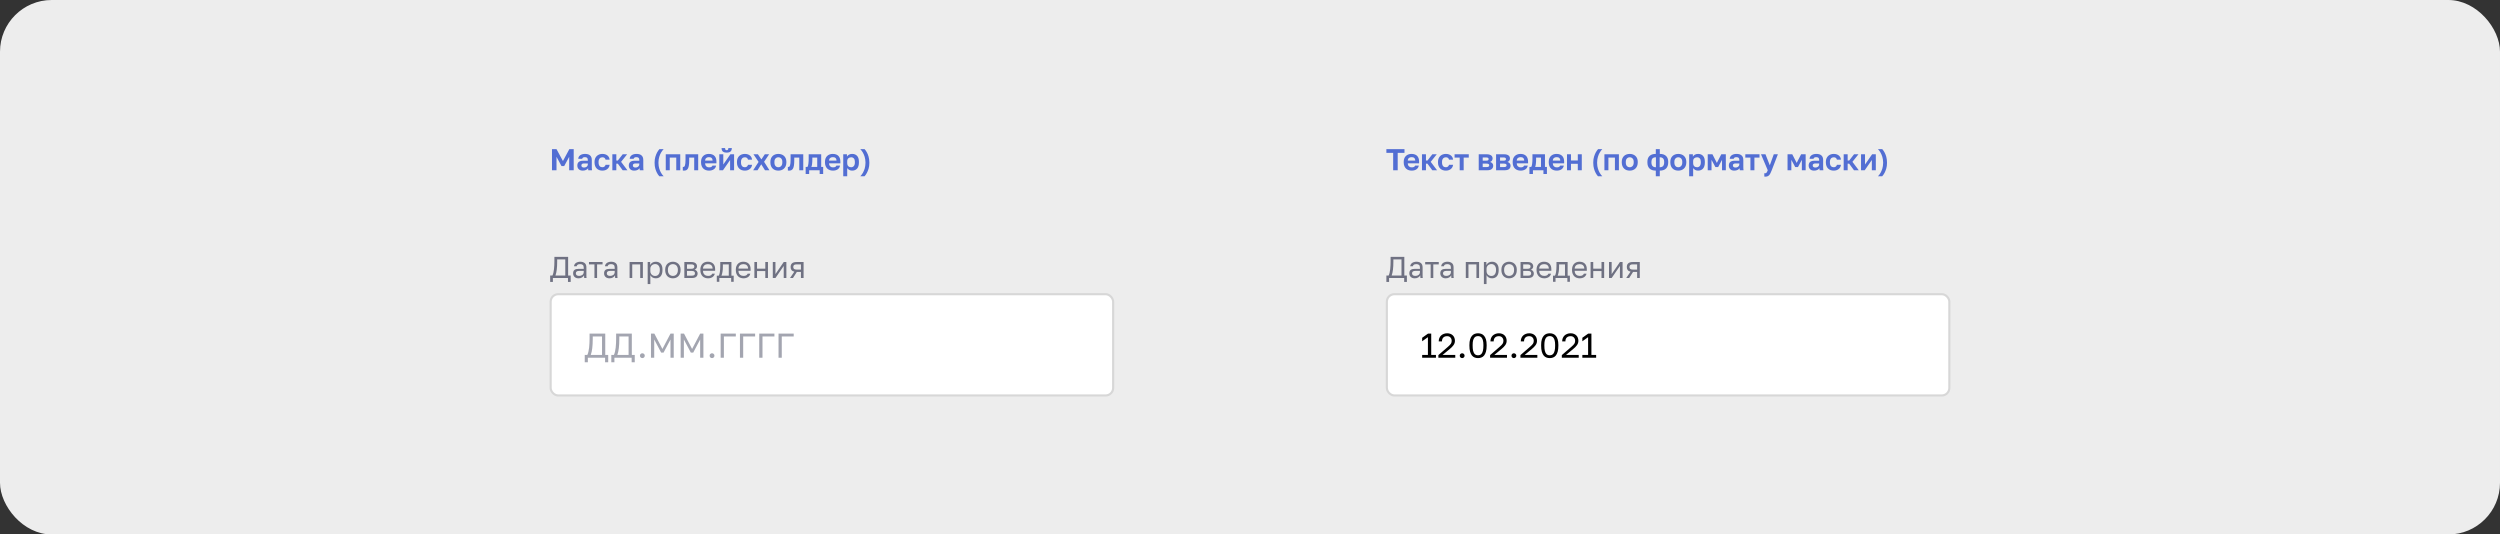 <?xml version="1.0" encoding="UTF-8"?> <svg xmlns="http://www.w3.org/2000/svg" width="1160" height="248" viewBox="0 0 1160 248" fill="none"><rect x="0" y="0" width="1160" height="248" fill="#333333" stroke="none"/><rect width="1160" height="248" rx="24" fill="#EDEDED"></rect><path d="M256.12 69.2H258.22L261.202 74.716L264.17 69.2H266.2V79H264.1V72.77L261.79 77.04H260.53L258.22 72.77V79H256.12V69.2ZM270.384 79.168C269.983 79.168 269.628 79.112 269.32 79C269.012 78.879 268.751 78.715 268.536 78.51C268.322 78.295 268.158 78.048 268.046 77.768C267.934 77.479 267.878 77.166 267.878 76.83C267.878 75.337 268.765 74.59 270.538 74.59H272.75V74.24C272.75 73.755 272.638 73.414 272.414 73.218C272.2 73.022 271.854 72.924 271.378 72.924C270.958 72.924 270.655 72.999 270.468 73.148C270.282 73.288 270.174 73.465 270.146 73.68H268.298C268.317 73.363 268.396 73.064 268.536 72.784C268.686 72.504 268.891 72.266 269.152 72.07C269.423 71.865 269.75 71.706 270.132 71.594C270.515 71.473 270.954 71.412 271.448 71.412C271.924 71.412 272.354 71.463 272.736 71.566C273.128 71.669 273.46 71.837 273.73 72.07C274.01 72.294 274.225 72.588 274.374 72.952C274.524 73.316 274.598 73.755 274.598 74.268V77.11C274.598 77.502 274.603 77.847 274.612 78.146C274.631 78.435 274.659 78.72 274.696 79H272.974C272.937 78.795 272.914 78.641 272.904 78.538C272.904 78.426 272.904 78.263 272.904 78.048C272.699 78.347 272.386 78.608 271.966 78.832C271.556 79.056 271.028 79.168 270.384 79.168ZM270.958 77.74C271.182 77.74 271.402 77.712 271.616 77.656C271.831 77.591 272.022 77.497 272.19 77.376C272.358 77.245 272.494 77.082 272.596 76.886C272.699 76.69 272.75 76.461 272.75 76.2V75.85H270.888C270.534 75.85 270.254 75.934 270.048 76.102C269.852 76.261 269.754 76.48 269.754 76.76C269.754 77.059 269.857 77.297 270.062 77.474C270.268 77.651 270.566 77.74 270.958 77.74ZM279.501 79.168C278.988 79.168 278.507 79.089 278.059 78.93C277.62 78.771 277.238 78.533 276.911 78.216C276.584 77.899 276.328 77.502 276.141 77.026C275.954 76.55 275.861 75.995 275.861 75.36V75.08C275.861 74.483 275.959 73.955 276.155 73.498C276.351 73.041 276.612 72.658 276.939 72.35C277.275 72.042 277.662 71.809 278.101 71.65C278.54 71.491 279.006 71.412 279.501 71.412C280.024 71.412 280.486 71.482 280.887 71.622C281.298 71.762 281.643 71.953 281.923 72.196C282.203 72.439 282.422 72.723 282.581 73.05C282.74 73.377 282.833 73.727 282.861 74.1H280.985C280.91 73.755 280.756 73.484 280.523 73.288C280.299 73.083 279.958 72.98 279.501 72.98C279.258 72.98 279.03 73.022 278.815 73.106C278.61 73.19 278.423 73.321 278.255 73.498C278.096 73.666 277.97 73.881 277.877 74.142C277.784 74.403 277.737 74.716 277.737 75.08V75.36C277.737 75.752 277.779 76.093 277.863 76.382C277.956 76.662 278.082 76.895 278.241 77.082C278.4 77.259 278.586 77.39 278.801 77.474C279.016 77.558 279.249 77.6 279.501 77.6C279.865 77.6 280.178 77.507 280.439 77.32C280.71 77.124 280.892 76.844 280.985 76.48H282.861C282.814 76.891 282.698 77.264 282.511 77.6C282.334 77.927 282.096 78.207 281.797 78.44C281.508 78.673 281.167 78.855 280.775 78.986C280.383 79.107 279.958 79.168 279.501 79.168ZM284.127 71.58H285.975V74.492H286.675L288.943 71.58H290.987L288.187 75.094L291.127 79H288.915L286.675 75.948H285.975V79H284.127V71.58ZM294.269 79.168C293.868 79.168 293.513 79.112 293.205 79C292.897 78.879 292.636 78.715 292.421 78.51C292.206 78.295 292.043 78.048 291.931 77.768C291.819 77.479 291.763 77.166 291.763 76.83C291.763 75.337 292.65 74.59 294.423 74.59H296.635V74.24C296.635 73.755 296.523 73.414 296.299 73.218C296.084 73.022 295.739 72.924 295.263 72.924C294.843 72.924 294.54 72.999 294.353 73.148C294.166 73.288 294.059 73.465 294.031 73.68H292.183C292.202 73.363 292.281 73.064 292.421 72.784C292.57 72.504 292.776 72.266 293.037 72.07C293.308 71.865 293.634 71.706 294.017 71.594C294.4 71.473 294.838 71.412 295.333 71.412C295.809 71.412 296.238 71.463 296.621 71.566C297.013 71.669 297.344 71.837 297.615 72.07C297.895 72.294 298.11 72.588 298.259 72.952C298.408 73.316 298.483 73.755 298.483 74.268V77.11C298.483 77.502 298.488 77.847 298.497 78.146C298.516 78.435 298.544 78.72 298.581 79H296.859C296.822 78.795 296.798 78.641 296.789 78.538C296.789 78.426 296.789 78.263 296.789 78.048C296.584 78.347 296.271 78.608 295.851 78.832C295.44 79.056 294.913 79.168 294.269 79.168ZM294.843 77.74C295.067 77.74 295.286 77.712 295.501 77.656C295.716 77.591 295.907 77.497 296.075 77.376C296.243 77.245 296.378 77.082 296.481 76.886C296.584 76.69 296.635 76.461 296.635 76.2V75.85H294.773C294.418 75.85 294.138 75.934 293.933 76.102C293.737 76.261 293.639 76.48 293.639 76.76C293.639 77.059 293.742 77.297 293.947 77.474C294.152 77.651 294.451 77.74 294.843 77.74ZM303.736 75.36C303.736 74.371 303.853 73.498 304.086 72.742C304.319 71.986 304.576 71.342 304.856 70.81C305.183 70.194 305.556 69.657 305.976 69.2H307.936C307.488 69.657 307.087 70.194 306.732 70.81C306.583 71.071 306.433 71.365 306.284 71.692C306.144 72.009 306.018 72.359 305.906 72.742C305.794 73.125 305.701 73.535 305.626 73.974C305.561 74.413 305.528 74.875 305.528 75.36V75.64C305.528 76.135 305.561 76.601 305.626 77.04C305.701 77.469 305.794 77.875 305.906 78.258C306.018 78.641 306.144 78.991 306.284 79.308C306.433 79.635 306.583 79.929 306.732 80.19C307.087 80.806 307.488 81.343 307.936 81.8H305.934C305.514 81.343 305.145 80.806 304.828 80.19C304.688 79.929 304.553 79.635 304.422 79.308C304.291 78.991 304.175 78.641 304.072 78.258C303.969 77.875 303.885 77.469 303.82 77.04C303.764 76.601 303.736 76.135 303.736 75.64V75.36ZM308.914 71.58H315.634V79H313.786V73.12H310.762V79H308.914V71.58ZM317.379 79.168C317.304 79.168 317.211 79.163 317.099 79.154C316.987 79.154 316.893 79.145 316.819 79.126V77.46C316.865 77.469 316.935 77.474 317.029 77.474C317.206 77.474 317.36 77.423 317.491 77.32C317.621 77.208 317.729 77.021 317.813 76.76C317.906 76.499 317.971 76.153 318.009 75.724C318.055 75.285 318.079 74.744 318.079 74.1V71.58H323.959V79H322.111V73.12H319.787V74.38C319.787 75.341 319.735 76.135 319.633 76.76C319.539 77.376 319.39 77.861 319.185 78.216C318.989 78.571 318.737 78.818 318.429 78.958C318.13 79.098 317.78 79.168 317.379 79.168ZM328.995 79.168C328.491 79.168 328.01 79.093 327.553 78.944C327.105 78.785 326.713 78.552 326.377 78.244C326.041 77.927 325.775 77.53 325.579 77.054C325.383 76.569 325.285 76.004 325.285 75.36V75.08C325.285 74.464 325.378 73.927 325.565 73.47C325.752 73.013 326.008 72.635 326.335 72.336C326.662 72.028 327.04 71.799 327.469 71.65C327.898 71.491 328.36 71.412 328.855 71.412C330.022 71.412 330.908 71.72 331.515 72.336C332.122 72.952 332.425 73.843 332.425 75.01V75.794H327.175C327.184 76.121 327.24 76.405 327.343 76.648C327.446 76.881 327.581 77.073 327.749 77.222C327.917 77.371 328.108 77.483 328.323 77.558C328.547 77.623 328.771 77.656 328.995 77.656C329.471 77.656 329.83 77.586 330.073 77.446C330.316 77.306 330.488 77.101 330.591 76.83H332.285C332.136 77.605 331.767 78.188 331.179 78.58C330.591 78.972 329.863 79.168 328.995 79.168ZM328.925 72.924C328.71 72.924 328.496 72.952 328.281 73.008C328.076 73.064 327.894 73.153 327.735 73.274C327.576 73.395 327.446 73.559 327.343 73.764C327.24 73.969 327.184 74.217 327.175 74.506H330.633C330.624 74.198 330.572 73.941 330.479 73.736C330.395 73.531 330.274 73.367 330.115 73.246C329.966 73.125 329.788 73.041 329.583 72.994C329.378 72.947 329.158 72.924 328.925 72.924ZM333.756 71.58H335.604V76.34L338.908 71.58H340.616V79H338.768V74.24L335.464 79H333.756V71.58ZM337.186 70.81C336.355 70.81 335.749 70.633 335.366 70.278C334.993 69.923 334.806 69.401 334.806 68.71H336.444C336.444 69.074 336.505 69.331 336.626 69.48C336.757 69.62 336.943 69.69 337.186 69.69C337.447 69.69 337.639 69.62 337.76 69.48C337.891 69.331 337.956 69.074 337.956 68.71H339.566C339.566 69.401 339.375 69.923 338.992 70.278C338.619 70.633 338.017 70.81 337.186 70.81ZM345.591 79.168C345.078 79.168 344.597 79.089 344.149 78.93C343.71 78.771 343.328 78.533 343.001 78.216C342.674 77.899 342.418 77.502 342.231 77.026C342.044 76.55 341.951 75.995 341.951 75.36V75.08C341.951 74.483 342.049 73.955 342.245 73.498C342.441 73.041 342.702 72.658 343.029 72.35C343.365 72.042 343.752 71.809 344.191 71.65C344.63 71.491 345.096 71.412 345.591 71.412C346.114 71.412 346.576 71.482 346.977 71.622C347.388 71.762 347.733 71.953 348.013 72.196C348.293 72.439 348.512 72.723 348.671 73.05C348.83 73.377 348.923 73.727 348.951 74.1H347.075C347 73.755 346.846 73.484 346.613 73.288C346.389 73.083 346.048 72.98 345.591 72.98C345.348 72.98 345.12 73.022 344.905 73.106C344.7 73.19 344.513 73.321 344.345 73.498C344.186 73.666 344.06 73.881 343.967 74.142C343.874 74.403 343.827 74.716 343.827 75.08V75.36C343.827 75.752 343.869 76.093 343.953 76.382C344.046 76.662 344.172 76.895 344.331 77.082C344.49 77.259 344.676 77.39 344.891 77.474C345.106 77.558 345.339 77.6 345.591 77.6C345.955 77.6 346.268 77.507 346.529 77.32C346.8 77.124 346.982 76.844 347.075 76.48H348.951C348.904 76.891 348.788 77.264 348.601 77.6C348.424 77.927 348.186 78.207 347.887 78.44C347.598 78.673 347.257 78.855 346.865 78.986C346.473 79.107 346.048 79.168 345.591 79.168ZM351.984 75.136L349.604 71.58H351.662L353.286 73.96L354.882 71.58H356.884L354.532 75.066L357.024 79H354.952L353.216 76.228L351.494 79H349.464L351.984 75.136ZM361.165 79.168C360.661 79.168 360.18 79.093 359.723 78.944C359.275 78.785 358.883 78.547 358.547 78.23C358.211 77.913 357.945 77.516 357.749 77.04C357.553 76.564 357.455 76.004 357.455 75.36V75.08C357.455 74.473 357.553 73.941 357.749 73.484C357.945 73.027 358.211 72.644 358.547 72.336C358.883 72.028 359.275 71.799 359.723 71.65C360.18 71.491 360.661 71.412 361.165 71.412C361.669 71.412 362.145 71.491 362.593 71.65C363.041 71.799 363.433 72.028 363.769 72.336C364.114 72.644 364.385 73.027 364.581 73.484C364.777 73.941 364.875 74.473 364.875 75.08V75.36C364.875 75.995 364.777 76.55 364.581 77.026C364.385 77.502 364.114 77.899 363.769 78.216C363.433 78.533 363.041 78.771 362.593 78.93C362.145 79.089 361.669 79.168 361.165 79.168ZM361.165 77.6C361.688 77.6 362.122 77.413 362.467 77.04C362.822 76.667 362.999 76.107 362.999 75.36V75.08C362.999 74.399 362.822 73.881 362.467 73.526C362.122 73.162 361.688 72.98 361.165 72.98C360.633 72.98 360.194 73.162 359.849 73.526C359.504 73.881 359.331 74.399 359.331 75.08V75.36C359.331 76.116 359.504 76.681 359.849 77.054C360.194 77.418 360.633 77.6 361.165 77.6ZM366.133 79.168C366.058 79.168 365.965 79.163 365.853 79.154C365.741 79.154 365.647 79.145 365.573 79.126V77.46C365.619 77.469 365.689 77.474 365.783 77.474C365.96 77.474 366.114 77.423 366.245 77.32C366.375 77.208 366.483 77.021 366.567 76.76C366.66 76.499 366.725 76.153 366.763 75.724C366.809 75.285 366.833 74.744 366.833 74.1V71.58H372.713V79H370.865V73.12H368.541V74.38C368.541 75.341 368.489 76.135 368.387 76.76C368.293 77.376 368.144 77.861 367.939 78.216C367.743 78.571 367.491 78.818 367.183 78.958C366.884 79.098 366.534 79.168 366.133 79.168ZM373.829 77.46H374.669C374.762 77.32 374.846 77.119 374.921 76.858C374.995 76.587 375.051 76.289 375.089 75.962C375.135 75.626 375.168 75.276 375.187 74.912C375.215 74.539 375.229 74.175 375.229 73.82V71.58H381.039V77.46H381.949V80.75H380.325V79H375.453V80.75H373.829V77.46ZM379.191 77.46V73.12H376.923V74.1C376.923 74.427 376.913 74.749 376.895 75.066C376.876 75.383 376.848 75.691 376.811 75.99C376.783 76.279 376.741 76.55 376.685 76.802C376.629 77.054 376.559 77.273 376.475 77.46H379.191ZM386.499 79.168C385.995 79.168 385.514 79.093 385.057 78.944C384.609 78.785 384.217 78.552 383.881 78.244C383.545 77.927 383.279 77.53 383.083 77.054C382.887 76.569 382.789 76.004 382.789 75.36V75.08C382.789 74.464 382.882 73.927 383.069 73.47C383.255 73.013 383.512 72.635 383.839 72.336C384.165 72.028 384.543 71.799 384.973 71.65C385.402 71.491 385.864 71.412 386.359 71.412C387.525 71.412 388.412 71.72 389.019 72.336C389.625 72.952 389.929 73.843 389.929 75.01V75.794H384.679C384.688 76.121 384.744 76.405 384.847 76.648C384.949 76.881 385.085 77.073 385.253 77.222C385.421 77.371 385.612 77.483 385.827 77.558C386.051 77.623 386.275 77.656 386.499 77.656C386.975 77.656 387.334 77.586 387.577 77.446C387.819 77.306 387.992 77.101 388.095 76.83H389.789C389.639 77.605 389.271 78.188 388.683 78.58C388.095 78.972 387.367 79.168 386.499 79.168ZM386.429 72.924C386.214 72.924 385.999 72.952 385.785 73.008C385.579 73.064 385.397 73.153 385.239 73.274C385.08 73.395 384.949 73.559 384.847 73.764C384.744 73.969 384.688 74.217 384.679 74.506H388.137C388.127 74.198 388.076 73.941 387.983 73.736C387.899 73.531 387.777 73.367 387.619 73.246C387.469 73.125 387.292 73.041 387.087 72.994C386.881 72.947 386.662 72.924 386.429 72.924ZM391.26 71.58H392.982V72.672C393.169 72.336 393.463 72.042 393.864 71.79C394.265 71.538 394.774 71.412 395.39 71.412C396.379 71.412 397.149 71.72 397.7 72.336C398.26 72.943 398.54 73.857 398.54 75.08V75.36C398.54 76.639 398.255 77.595 397.686 78.23C397.126 78.855 396.361 79.168 395.39 79.168C394.886 79.168 394.438 79.061 394.046 78.846C393.663 78.622 393.351 78.333 393.108 77.978V81.8H391.26V71.58ZM394.956 77.6C395.441 77.6 395.847 77.418 396.174 77.054C396.501 76.681 396.664 76.116 396.664 75.36V75.08C396.664 74.38 396.505 73.857 396.188 73.512C395.871 73.157 395.46 72.98 394.956 72.98C394.424 72.98 393.981 73.134 393.626 73.442C393.281 73.741 393.108 74.193 393.108 74.8V75.64C393.108 76.303 393.276 76.797 393.612 77.124C393.957 77.441 394.405 77.6 394.956 77.6ZM403.373 75.64C403.373 76.629 403.257 77.502 403.023 78.258C402.79 79.014 402.533 79.658 402.253 80.19C401.927 80.806 401.553 81.343 401.133 81.8H399.173C399.621 81.343 400.023 80.806 400.377 80.19C400.527 79.929 400.671 79.635 400.811 79.308C400.961 78.991 401.091 78.641 401.203 78.258C401.315 77.875 401.404 77.465 401.469 77.026C401.544 76.587 401.581 76.125 401.581 75.64V75.36C401.581 74.865 401.544 74.403 401.469 73.974C401.404 73.535 401.315 73.125 401.203 72.742C401.091 72.359 400.961 72.009 400.811 71.692C400.671 71.365 400.527 71.071 400.377 70.81C400.023 70.194 399.621 69.657 399.173 69.2H401.175C401.595 69.657 401.964 70.194 402.281 70.81C402.421 71.071 402.557 71.365 402.687 71.692C402.818 72.009 402.935 72.359 403.037 72.742C403.14 73.125 403.219 73.535 403.275 73.974C403.341 74.403 403.373 74.865 403.373 75.36V75.64Z" fill="#526ED3"></path><rect x="255.5" y="136.5" width="261" height="47" rx="3.5" fill="white"></rect><rect x="255.5" y="136.5" width="261" height="47" rx="3.5" stroke="#D7D7D7"></rect><path d="M271.32 164.688H272.52C272.723 164.283 272.893 163.781 273.032 163.184C273.171 162.587 273.277 161.947 273.352 161.264C273.427 160.571 273.48 159.861 273.512 159.136C273.544 158.4 273.56 157.701 273.56 157.04V154.8H280.84V164.688H282.2V168.08H280.76V166H272.76V168.08H271.32V164.688ZM279.336 164.688V156.112H275.032V157.36C275.032 158.981 274.957 160.384 274.808 161.568C274.669 162.752 274.44 163.792 274.12 164.688H279.336ZM283.648 164.688H284.848C285.051 164.283 285.221 163.781 285.36 163.184C285.499 162.587 285.605 161.947 285.68 161.264C285.755 160.571 285.808 159.861 285.84 159.136C285.872 158.4 285.888 157.701 285.888 157.04V154.8H293.168V164.688H294.528V168.08H293.088V166H285.088V168.08H283.648V164.688ZM291.664 164.688V156.112H287.36V157.36C287.36 158.981 287.285 160.384 287.136 161.568C286.997 162.752 286.768 163.792 286.448 164.688H291.664ZM298.056 166.16C297.747 166.16 297.48 166.053 297.256 165.84C297.043 165.616 296.936 165.349 296.936 165.04C296.936 164.72 297.043 164.453 297.256 164.24C297.48 164.027 297.747 163.92 298.056 163.92C298.366 163.92 298.627 164.027 298.84 164.24C299.064 164.453 299.176 164.72 299.176 165.04C299.176 165.349 299.064 165.616 298.84 165.84C298.627 166.053 298.366 166.16 298.056 166.16ZM302.053 154.8H303.621L307.365 161.92L311.109 154.8H312.613V166H311.109V157.52L307.893 163.6H306.773L303.557 157.52V166H302.053V154.8ZM315.819 154.8H317.387L321.131 161.92L324.875 154.8H326.379V166H324.875V157.52L321.659 163.6H320.539L317.323 157.52V166H315.819V154.8ZM330.384 166.16C330.075 166.16 329.808 166.053 329.584 165.84C329.371 165.616 329.264 165.349 329.264 165.04C329.264 164.72 329.371 164.453 329.584 164.24C329.808 164.027 330.075 163.92 330.384 163.92C330.694 163.92 330.955 164.027 331.168 164.24C331.392 164.453 331.504 164.72 331.504 165.04C331.504 165.349 331.392 165.616 331.168 165.84C330.955 166.053 330.694 166.16 330.384 166.16ZM334.381 154.8H341.421V156.112H335.885V166H334.381V154.8ZM343.334 154.8H350.374V156.112H344.838V166H343.334V154.8ZM352.288 154.8H359.328V156.112H353.792V166H352.288V154.8ZM361.241 154.8H368.281V156.112H362.745V166H361.241V154.8Z" fill="#1B1F3B" fill-opacity="0.4"></path><path d="M255.28 127.852H256.33C256.507 127.497 256.657 127.059 256.778 126.536C256.899 126.013 256.993 125.453 257.058 124.856C257.123 124.249 257.17 123.629 257.198 122.994C257.226 122.35 257.24 121.739 257.24 121.16V119.2H263.61V127.852H264.8V130.82H263.54V129H256.54V130.82H255.28V127.852ZM262.294 127.852V120.348H258.528V121.44C258.528 122.859 258.463 124.086 258.332 125.122C258.211 126.158 258.01 127.068 257.73 127.852H262.294ZM268.461 129.14C268.05 129.14 267.686 129.084 267.369 128.972C267.061 128.851 266.799 128.687 266.585 128.482C266.37 128.277 266.207 128.034 266.095 127.754C265.983 127.474 265.927 127.166 265.927 126.83C265.927 126.093 266.141 125.561 266.571 125.234C267.009 124.907 267.635 124.744 268.447 124.744H270.855V124.24C270.855 123.605 270.71 123.167 270.421 122.924C270.141 122.681 269.716 122.56 269.147 122.56C268.615 122.56 268.227 122.663 267.985 122.868C267.742 123.064 267.607 123.288 267.579 123.54H266.347C266.365 123.241 266.445 122.966 266.585 122.714C266.734 122.453 266.93 122.229 267.173 122.042C267.425 121.855 267.723 121.711 268.069 121.608C268.414 121.496 268.797 121.44 269.217 121.44C270.094 121.44 270.789 121.65 271.303 122.07C271.825 122.481 272.087 123.157 272.087 124.1V127.11C272.087 127.502 272.087 127.847 272.087 128.146C272.096 128.435 272.119 128.72 272.157 129H271.079C271.051 128.785 271.032 128.585 271.023 128.398C271.013 128.202 271.009 127.983 271.009 127.74C270.813 128.132 270.495 128.463 270.057 128.734C269.618 129.005 269.086 129.14 268.461 129.14ZM268.727 128.02C269.016 128.02 269.287 127.983 269.539 127.908C269.8 127.824 270.029 127.707 270.225 127.558C270.421 127.399 270.575 127.208 270.687 126.984C270.799 126.76 270.855 126.499 270.855 126.2V125.696H268.657C268.199 125.696 267.84 125.789 267.579 125.976C267.317 126.153 267.187 126.438 267.187 126.83C267.187 127.175 267.308 127.46 267.551 127.684C267.803 127.908 268.195 128.02 268.727 128.02ZM275.82 122.672H273.286V121.58H279.586V122.672H277.052V129H275.82V122.672ZM282.83 129.14C282.419 129.14 282.055 129.084 281.738 128.972C281.43 128.851 281.168 128.687 280.954 128.482C280.739 128.277 280.576 128.034 280.464 127.754C280.352 127.474 280.296 127.166 280.296 126.83C280.296 126.093 280.51 125.561 280.94 125.234C281.378 124.907 282.004 124.744 282.816 124.744H285.224V124.24C285.224 123.605 285.079 123.167 284.79 122.924C284.51 122.681 284.085 122.56 283.516 122.56C282.984 122.56 282.596 122.663 282.354 122.868C282.111 123.064 281.976 123.288 281.948 123.54H280.716C280.734 123.241 280.814 122.966 280.954 122.714C281.103 122.453 281.299 122.229 281.542 122.042C281.794 121.855 282.092 121.711 282.438 121.608C282.783 121.496 283.166 121.44 283.586 121.44C284.463 121.44 285.158 121.65 285.672 122.07C286.194 122.481 286.456 123.157 286.456 124.1V127.11C286.456 127.502 286.456 127.847 286.456 128.146C286.465 128.435 286.488 128.72 286.526 129H285.448C285.42 128.785 285.401 128.585 285.392 128.398C285.382 128.202 285.378 127.983 285.378 127.74C285.182 128.132 284.864 128.463 284.426 128.734C283.987 129.005 283.455 129.14 282.83 129.14ZM283.096 128.02C283.385 128.02 283.656 127.983 283.908 127.908C284.169 127.824 284.398 127.707 284.594 127.558C284.79 127.399 284.944 127.208 285.056 126.984C285.168 126.76 285.224 126.499 285.224 126.2V125.696H283.026C282.568 125.696 282.209 125.789 281.948 125.976C281.686 126.153 281.556 126.438 281.556 126.83C281.556 127.175 281.677 127.46 281.92 127.684C282.172 127.908 282.564 128.02 283.096 128.02ZM292.132 121.58H298.292V129H297.06V122.672H293.364V129H292.132V121.58ZM300.526 121.58H301.674V122.98C301.926 122.485 302.276 122.107 302.724 121.846C303.182 121.575 303.709 121.44 304.306 121.44C305.24 121.44 305.986 121.748 306.546 122.364C307.106 122.971 307.386 123.876 307.386 125.08V125.36C307.386 125.995 307.312 126.55 307.162 127.026C307.013 127.493 306.803 127.885 306.532 128.202C306.262 128.51 305.935 128.743 305.552 128.902C305.179 129.061 304.764 129.14 304.306 129.14C303.672 129.14 303.14 129 302.71 128.72C302.29 128.44 301.973 128.09 301.758 127.67V131.8H300.526V121.58ZM304.026 128.048C304.325 128.048 304.605 127.992 304.866 127.88C305.128 127.759 305.352 127.586 305.538 127.362C305.734 127.138 305.884 126.858 305.986 126.522C306.098 126.186 306.154 125.799 306.154 125.36V125.08C306.154 124.679 306.098 124.319 305.986 124.002C305.884 123.685 305.734 123.419 305.538 123.204C305.352 122.98 305.128 122.812 304.866 122.7C304.605 122.588 304.325 122.532 304.026 122.532C303.69 122.532 303.382 122.588 303.102 122.7C302.822 122.803 302.584 122.952 302.388 123.148C302.192 123.335 302.038 123.559 301.926 123.82C301.814 124.081 301.758 124.361 301.758 124.66V125.78C301.758 126.116 301.814 126.424 301.926 126.704C302.038 126.984 302.192 127.222 302.388 127.418C302.584 127.614 302.822 127.768 303.102 127.88C303.382 127.992 303.69 128.048 304.026 128.048ZM312.22 129.14C311.744 129.14 311.291 129.065 310.862 128.916C310.432 128.757 310.054 128.524 309.728 128.216C309.401 127.899 309.14 127.502 308.944 127.026C308.748 126.55 308.65 125.995 308.65 125.36V125.08C308.65 124.483 308.748 123.955 308.944 123.498C309.14 123.041 309.401 122.663 309.728 122.364C310.054 122.056 310.432 121.827 310.862 121.678C311.291 121.519 311.744 121.44 312.22 121.44C312.696 121.44 313.148 121.519 313.578 121.678C314.007 121.827 314.385 122.056 314.712 122.364C315.038 122.663 315.3 123.041 315.496 123.498C315.692 123.955 315.79 124.483 315.79 125.08V125.36C315.79 125.995 315.692 126.55 315.496 127.026C315.3 127.502 315.038 127.899 314.712 128.216C314.385 128.524 314.007 128.757 313.578 128.916C313.148 129.065 312.696 129.14 312.22 129.14ZM312.22 128.02C312.5 128.02 312.78 127.973 313.06 127.88C313.34 127.777 313.587 127.623 313.802 127.418C314.016 127.203 314.189 126.928 314.32 126.592C314.46 126.256 314.53 125.845 314.53 125.36V125.08C314.53 124.632 314.46 124.249 314.32 123.932C314.189 123.615 314.016 123.353 313.802 123.148C313.587 122.943 313.34 122.793 313.06 122.7C312.78 122.607 312.5 122.56 312.22 122.56C311.94 122.56 311.66 122.607 311.38 122.7C311.1 122.793 310.852 122.943 310.638 123.148C310.423 123.353 310.246 123.615 310.106 123.932C309.975 124.249 309.91 124.632 309.91 125.08V125.36C309.91 125.845 309.975 126.256 310.106 126.592C310.246 126.928 310.423 127.203 310.638 127.418C310.852 127.623 311.1 127.777 311.38 127.88C311.66 127.973 311.94 128.02 312.22 128.02ZM317.534 121.58H320.754C321.669 121.58 322.341 121.771 322.77 122.154C323.199 122.527 323.414 123.013 323.414 123.61C323.414 123.769 323.386 123.932 323.33 124.1C323.274 124.259 323.195 124.408 323.092 124.548C322.999 124.688 322.882 124.809 322.742 124.912C322.611 125.015 322.462 125.094 322.294 125.15C322.751 125.262 323.097 125.477 323.33 125.794C323.573 126.102 323.694 126.466 323.694 126.886C323.694 127.53 323.479 128.043 323.05 128.426C322.621 128.809 321.949 129 321.034 129H317.534V121.58ZM321.034 127.908C321.557 127.908 321.925 127.815 322.14 127.628C322.355 127.441 322.462 127.175 322.462 126.83C322.462 126.475 322.355 126.205 322.14 126.018C321.925 125.822 321.557 125.724 321.034 125.724H318.766V127.908H321.034ZM320.754 124.716C321.286 124.716 321.655 124.623 321.86 124.436C322.075 124.249 322.182 123.993 322.182 123.666C322.182 123.358 322.075 123.115 321.86 122.938C321.655 122.761 321.286 122.672 320.754 122.672H318.766V124.716H320.754ZM328.53 129.14C328.054 129.14 327.601 129.065 327.172 128.916C326.743 128.767 326.365 128.538 326.038 128.23C325.711 127.913 325.45 127.516 325.254 127.04C325.058 126.564 324.96 126.004 324.96 125.36V125.08C324.96 124.464 325.053 123.932 325.24 123.484C325.427 123.027 325.674 122.649 325.982 122.35C326.299 122.042 326.663 121.813 327.074 121.664C327.494 121.515 327.933 121.44 328.39 121.44C329.482 121.44 330.327 121.739 330.924 122.336C331.521 122.933 331.82 123.778 331.82 124.87V125.654H326.192C326.192 126.093 326.262 126.461 326.402 126.76C326.542 127.059 326.724 127.301 326.948 127.488C327.172 127.675 327.419 127.81 327.69 127.894C327.97 127.978 328.25 128.02 328.53 128.02C329.09 128.02 329.519 127.927 329.818 127.74C330.126 127.553 330.345 127.297 330.476 126.97H331.68C331.605 127.325 331.47 127.637 331.274 127.908C331.087 128.179 330.854 128.407 330.574 128.594C330.303 128.771 329.991 128.907 329.636 129C329.291 129.093 328.922 129.14 328.53 129.14ZM328.46 122.56C328.171 122.56 327.891 122.602 327.62 122.686C327.349 122.761 327.107 122.887 326.892 123.064C326.687 123.232 326.519 123.447 326.388 123.708C326.257 123.969 326.192 124.282 326.192 124.646H330.658C330.649 124.263 330.583 123.941 330.462 123.68C330.35 123.409 330.196 123.195 330 123.036C329.804 122.868 329.571 122.747 329.3 122.672C329.039 122.597 328.759 122.56 328.46 122.56ZM332.594 127.908H333.504C333.607 127.768 333.7 127.553 333.784 127.264C333.868 126.975 333.943 126.634 334.008 126.242C334.074 125.85 334.12 125.425 334.148 124.968C334.186 124.501 334.204 124.025 334.204 123.54V121.58H339.384V127.908H340.434V130.75H339.258V129H333.77V130.75H332.594V127.908ZM338.152 127.908V122.672H335.408V123.82C335.408 124.212 335.394 124.604 335.366 124.996C335.338 125.379 335.296 125.747 335.24 126.102C335.184 126.447 335.114 126.779 335.03 127.096C334.956 127.404 334.867 127.675 334.764 127.908H338.152ZM344.991 129.14C344.515 129.14 344.062 129.065 343.633 128.916C343.204 128.767 342.826 128.538 342.499 128.23C342.172 127.913 341.911 127.516 341.715 127.04C341.519 126.564 341.421 126.004 341.421 125.36V125.08C341.421 124.464 341.514 123.932 341.701 123.484C341.888 123.027 342.135 122.649 342.443 122.35C342.76 122.042 343.124 121.813 343.535 121.664C343.955 121.515 344.394 121.44 344.851 121.44C345.943 121.44 346.788 121.739 347.385 122.336C347.982 122.933 348.281 123.778 348.281 124.87V125.654H342.653C342.653 126.093 342.723 126.461 342.863 126.76C343.003 127.059 343.185 127.301 343.409 127.488C343.633 127.675 343.88 127.81 344.151 127.894C344.431 127.978 344.711 128.02 344.991 128.02C345.551 128.02 345.98 127.927 346.279 127.74C346.587 127.553 346.806 127.297 346.937 126.97H348.141C348.066 127.325 347.931 127.637 347.735 127.908C347.548 128.179 347.315 128.407 347.035 128.594C346.764 128.771 346.452 128.907 346.097 129C345.752 129.093 345.383 129.14 344.991 129.14ZM344.921 122.56C344.632 122.56 344.352 122.602 344.081 122.686C343.81 122.761 343.568 122.887 343.353 123.064C343.148 123.232 342.98 123.447 342.849 123.708C342.718 123.969 342.653 124.282 342.653 124.646H347.119C347.11 124.263 347.044 123.941 346.923 123.68C346.811 123.409 346.657 123.195 346.461 123.036C346.265 122.868 346.032 122.747 345.761 122.672C345.5 122.597 345.22 122.56 344.921 122.56ZM350.032 121.58H351.264V124.674H355.1V121.58H356.332V129H355.1V125.766H351.264V129H350.032V121.58ZM358.577 121.58H359.809V127.18L363.645 121.58H364.877V129H363.645V123.4L359.809 129H358.577V121.58ZM368.578 126.06C367.962 125.92 367.519 125.668 367.248 125.304C366.977 124.931 366.842 124.455 366.842 123.876C366.842 123.148 367.061 122.583 367.5 122.182C367.948 121.781 368.662 121.58 369.642 121.58H372.862V129H371.63V126.172H369.74L367.934 129H366.562L368.578 126.06ZM368.074 123.876C368.074 124.268 368.186 124.567 368.41 124.772C368.643 124.977 369.031 125.08 369.572 125.08H371.63V122.672H369.572C369.031 122.672 368.643 122.775 368.41 122.98C368.186 123.185 368.074 123.484 368.074 123.876Z" fill="#1B1F3B" fill-opacity="0.6"></path><path d="M646.43 70.936H643.28V69.2H651.68V70.936H648.53V79H646.43V70.936ZM655.034 79.168C654.53 79.168 654.049 79.093 653.592 78.944C653.144 78.785 652.752 78.552 652.416 78.244C652.08 77.927 651.814 77.53 651.618 77.054C651.422 76.569 651.324 76.004 651.324 75.36V75.08C651.324 74.464 651.417 73.927 651.604 73.47C651.791 73.013 652.047 72.635 652.374 72.336C652.701 72.028 653.079 71.799 653.508 71.65C653.937 71.491 654.399 71.412 654.894 71.412C656.061 71.412 656.947 71.72 657.554 72.336C658.161 72.952 658.464 73.843 658.464 75.01V75.794H653.214C653.223 76.121 653.279 76.405 653.382 76.648C653.485 76.881 653.62 77.073 653.788 77.222C653.956 77.371 654.147 77.483 654.362 77.558C654.586 77.623 654.81 77.656 655.034 77.656C655.51 77.656 655.869 77.586 656.112 77.446C656.355 77.306 656.527 77.101 656.63 76.83H658.324C658.175 77.605 657.806 78.188 657.218 78.58C656.63 78.972 655.902 79.168 655.034 79.168ZM654.964 72.924C654.749 72.924 654.535 72.952 654.32 73.008C654.115 73.064 653.933 73.153 653.774 73.274C653.615 73.395 653.485 73.559 653.382 73.764C653.279 73.969 653.223 74.217 653.214 74.506H656.672C656.663 74.198 656.611 73.941 656.518 73.736C656.434 73.531 656.313 73.367 656.154 73.246C656.005 73.125 655.827 73.041 655.622 72.994C655.417 72.947 655.197 72.924 654.964 72.924ZM659.795 71.58H661.643V74.492H662.343L664.611 71.58H666.655L663.855 75.094L666.795 79H664.583L662.343 75.948H661.643V79H659.795V71.58ZM670.864 79.168C670.351 79.168 669.87 79.089 669.422 78.93C668.984 78.771 668.601 78.533 668.274 78.216C667.948 77.899 667.691 77.502 667.504 77.026C667.318 76.55 667.224 75.995 667.224 75.36V75.08C667.224 74.483 667.322 73.955 667.518 73.498C667.714 73.041 667.976 72.658 668.302 72.35C668.638 72.042 669.026 71.809 669.464 71.65C669.903 71.491 670.37 71.412 670.864 71.412C671.387 71.412 671.849 71.482 672.25 71.622C672.661 71.762 673.006 71.953 673.286 72.196C673.566 72.439 673.786 72.723 673.944 73.05C674.103 73.377 674.196 73.727 674.224 74.1H672.348C672.274 73.755 672.12 73.484 671.886 73.288C671.662 73.083 671.322 72.98 670.864 72.98C670.622 72.98 670.393 73.022 670.178 73.106C669.973 73.19 669.786 73.321 669.618 73.498C669.46 73.666 669.334 73.881 669.24 74.142C669.147 74.403 669.1 74.716 669.1 75.08V75.36C669.1 75.752 669.142 76.093 669.226 76.382C669.32 76.662 669.446 76.895 669.604 77.082C669.763 77.259 669.95 77.39 670.164 77.474C670.379 77.558 670.612 77.6 670.864 77.6C671.228 77.6 671.541 77.507 671.802 77.32C672.073 77.124 672.255 76.844 672.348 76.48H674.224C674.178 76.891 674.061 77.264 673.874 77.6C673.697 77.927 673.459 78.207 673.16 78.44C672.871 78.673 672.53 78.855 672.138 78.986C671.746 79.107 671.322 79.168 670.864 79.168ZM677.296 73.12H674.93V71.58H681.51V73.12H679.144V79H677.296V73.12ZM686.127 71.58H689.851C690.327 71.58 690.733 71.631 691.069 71.734C691.414 71.827 691.699 71.963 691.923 72.14C692.147 72.317 692.31 72.527 692.413 72.77C692.516 73.013 692.567 73.279 692.567 73.568C692.567 73.913 692.46 74.24 692.245 74.548C692.04 74.847 691.755 75.047 691.391 75.15C691.848 75.262 692.203 75.477 692.455 75.794C692.716 76.102 692.847 76.466 692.847 76.886C692.847 77.53 692.623 78.043 692.175 78.426C691.727 78.809 691.046 79 690.131 79H686.127V71.58ZM689.767 77.516C690.187 77.516 690.495 77.455 690.691 77.334C690.896 77.203 690.999 76.998 690.999 76.718C690.999 76.438 690.901 76.237 690.705 76.116C690.518 75.985 690.206 75.92 689.767 75.92H687.975V77.516H689.767ZM689.585 74.548C690.014 74.548 690.308 74.487 690.467 74.366C690.635 74.245 690.719 74.058 690.719 73.806C690.719 73.563 690.635 73.381 690.467 73.26C690.299 73.129 690.005 73.064 689.585 73.064H687.975V74.548H689.585ZM694.18 71.58H697.904C698.38 71.58 698.786 71.631 699.122 71.734C699.467 71.827 699.752 71.963 699.976 72.14C700.2 72.317 700.363 72.527 700.466 72.77C700.569 73.013 700.62 73.279 700.62 73.568C700.62 73.913 700.513 74.24 700.298 74.548C700.093 74.847 699.808 75.047 699.444 75.15C699.901 75.262 700.256 75.477 700.508 75.794C700.769 76.102 700.9 76.466 700.9 76.886C700.9 77.53 700.676 78.043 700.228 78.426C699.78 78.809 699.099 79 698.184 79H694.18V71.58ZM697.82 77.516C698.24 77.516 698.548 77.455 698.744 77.334C698.949 77.203 699.052 76.998 699.052 76.718C699.052 76.438 698.954 76.237 698.758 76.116C698.571 75.985 698.259 75.92 697.82 75.92H696.028V77.516H697.82ZM697.638 74.548C698.067 74.548 698.361 74.487 698.52 74.366C698.688 74.245 698.772 74.058 698.772 73.806C698.772 73.563 698.688 73.381 698.52 73.26C698.352 73.129 698.058 73.064 697.638 73.064H696.028V74.548H697.638ZM705.593 79.168C705.089 79.168 704.608 79.093 704.151 78.944C703.703 78.785 703.311 78.552 702.975 78.244C702.639 77.927 702.373 77.53 702.177 77.054C701.981 76.569 701.883 76.004 701.883 75.36V75.08C701.883 74.464 701.976 73.927 702.163 73.47C702.349 73.013 702.606 72.635 702.933 72.336C703.259 72.028 703.637 71.799 704.067 71.65C704.496 71.491 704.958 71.412 705.453 71.412C706.619 71.412 707.506 71.72 708.113 72.336C708.719 72.952 709.023 73.843 709.023 75.01V75.794H703.773C703.782 76.121 703.838 76.405 703.941 76.648C704.043 76.881 704.179 77.073 704.347 77.222C704.515 77.371 704.706 77.483 704.921 77.558C705.145 77.623 705.369 77.656 705.593 77.656C706.069 77.656 706.428 77.586 706.671 77.446C706.913 77.306 707.086 77.101 707.189 76.83H708.883C708.733 77.605 708.365 78.188 707.777 78.58C707.189 78.972 706.461 79.168 705.593 79.168ZM705.523 72.924C705.308 72.924 705.093 72.952 704.879 73.008C704.673 73.064 704.491 73.153 704.333 73.274C704.174 73.395 704.043 73.559 703.941 73.764C703.838 73.969 703.782 74.217 703.773 74.506H707.231C707.221 74.198 707.17 73.941 707.077 73.736C706.993 73.531 706.871 73.367 706.713 73.246C706.563 73.125 706.386 73.041 706.181 72.994C705.975 72.947 705.756 72.924 705.523 72.924ZM709.657 77.46H710.497C710.59 77.32 710.674 77.119 710.749 76.858C710.824 76.587 710.88 76.289 710.917 75.962C710.964 75.626 710.996 75.276 711.015 74.912C711.043 74.539 711.057 74.175 711.057 73.82V71.58H716.867V77.46H717.777V80.75H716.153V79H711.281V80.75H709.657V77.46ZM715.019 77.46V73.12H712.751V74.1C712.751 74.427 712.742 74.749 712.723 75.066C712.704 75.383 712.676 75.691 712.639 75.99C712.611 76.279 712.569 76.55 712.513 76.802C712.457 77.054 712.387 77.273 712.303 77.46H715.019ZM722.327 79.168C721.823 79.168 721.342 79.093 720.885 78.944C720.437 78.785 720.045 78.552 719.709 78.244C719.373 77.927 719.107 77.53 718.911 77.054C718.715 76.569 718.617 76.004 718.617 75.36V75.08C718.617 74.464 718.71 73.927 718.897 73.47C719.084 73.013 719.34 72.635 719.667 72.336C719.994 72.028 720.372 71.799 720.801 71.65C721.23 71.491 721.692 71.412 722.187 71.412C723.354 71.412 724.24 71.72 724.847 72.336C725.454 72.952 725.757 73.843 725.757 75.01V75.794H720.507C720.516 76.121 720.572 76.405 720.675 76.648C720.778 76.881 720.913 77.073 721.081 77.222C721.249 77.371 721.44 77.483 721.655 77.558C721.879 77.623 722.103 77.656 722.327 77.656C722.803 77.656 723.162 77.586 723.405 77.446C723.648 77.306 723.82 77.101 723.923 76.83H725.617C725.468 77.605 725.099 78.188 724.511 78.58C723.923 78.972 723.195 79.168 722.327 79.168ZM722.257 72.924C722.042 72.924 721.828 72.952 721.613 73.008C721.408 73.064 721.226 73.153 721.067 73.274C720.908 73.395 720.778 73.559 720.675 73.764C720.572 73.969 720.516 74.217 720.507 74.506H723.965C723.956 74.198 723.904 73.941 723.811 73.736C723.727 73.531 723.606 73.367 723.447 73.246C723.298 73.125 723.12 73.041 722.915 72.994C722.71 72.947 722.49 72.924 722.257 72.924ZM727.088 71.58H728.936V74.45H732.1V71.58H733.948V79H732.1V75.99H728.936V79H727.088V71.58ZM739.273 75.36C739.273 74.371 739.39 73.498 739.623 72.742C739.856 71.986 740.113 71.342 740.393 70.81C740.72 70.194 741.093 69.657 741.513 69.2H743.473C743.025 69.657 742.624 70.194 742.269 70.81C742.12 71.071 741.97 71.365 741.821 71.692C741.681 72.009 741.555 72.359 741.443 72.742C741.331 73.125 741.238 73.535 741.163 73.974C741.098 74.413 741.065 74.875 741.065 75.36V75.64C741.065 76.135 741.098 76.601 741.163 77.04C741.238 77.469 741.331 77.875 741.443 78.258C741.555 78.641 741.681 78.991 741.821 79.308C741.97 79.635 742.12 79.929 742.269 80.19C742.624 80.806 743.025 81.343 743.473 81.8H741.471C741.051 81.343 740.682 80.806 740.365 80.19C740.225 79.929 740.09 79.635 739.959 79.308C739.828 78.991 739.712 78.641 739.609 78.258C739.506 77.875 739.422 77.469 739.357 77.04C739.301 76.601 739.273 76.135 739.273 75.64V75.36ZM744.451 71.58H751.171V79H749.323V73.12H746.299V79H744.451V71.58ZM756.206 79.168C755.702 79.168 755.221 79.093 754.764 78.944C754.316 78.785 753.924 78.547 753.588 78.23C753.252 77.913 752.986 77.516 752.79 77.04C752.594 76.564 752.496 76.004 752.496 75.36V75.08C752.496 74.473 752.594 73.941 752.79 73.484C752.986 73.027 753.252 72.644 753.588 72.336C753.924 72.028 754.316 71.799 754.764 71.65C755.221 71.491 755.702 71.412 756.206 71.412C756.71 71.412 757.186 71.491 757.634 71.65C758.082 71.799 758.474 72.028 758.81 72.336C759.155 72.644 759.426 73.027 759.622 73.484C759.818 73.941 759.916 74.473 759.916 75.08V75.36C759.916 75.995 759.818 76.55 759.622 77.026C759.426 77.502 759.155 77.899 758.81 78.216C758.474 78.533 758.082 78.771 757.634 78.93C757.186 79.089 756.71 79.168 756.206 79.168ZM756.206 77.6C756.729 77.6 757.163 77.413 757.508 77.04C757.863 76.667 758.04 76.107 758.04 75.36V75.08C758.04 74.399 757.863 73.881 757.508 73.526C757.163 73.162 756.729 72.98 756.206 72.98C755.674 72.98 755.235 73.162 754.89 73.526C754.545 73.881 754.372 74.399 754.372 75.08V75.36C754.372 76.116 754.545 76.681 754.89 77.054C755.235 77.418 755.674 77.6 756.206 77.6ZM768.296 79.168C767.018 79.168 766.047 78.841 765.384 78.188C764.722 77.535 764.39 76.592 764.39 75.36V75.08C764.39 73.895 764.722 72.989 765.384 72.364C766.047 71.729 767.018 71.412 768.296 71.412V69.2H770.144V71.412C771.414 71.412 772.38 71.729 773.042 72.364C773.714 72.989 774.05 73.89 774.05 75.066V75.36C774.05 76.592 773.714 77.535 773.042 78.188C772.38 78.841 771.414 79.168 770.144 79.168V81.8H768.296V79.168ZM772.174 75.08C772.174 74.38 772.006 73.857 771.67 73.512C771.344 73.157 770.816 72.98 770.088 72.98V77.6C770.816 77.6 771.344 77.413 771.67 77.04C772.006 76.657 772.174 76.097 772.174 75.36V75.08ZM766.266 75.36C766.266 76.097 766.434 76.657 766.77 77.04C767.106 77.413 767.634 77.6 768.352 77.6V72.98C767.624 72.98 767.092 73.157 766.756 73.512C766.43 73.867 766.266 74.385 766.266 75.066V75.36ZM778.737 79.168C778.233 79.168 777.752 79.093 777.295 78.944C776.847 78.785 776.455 78.547 776.119 78.23C775.783 77.913 775.517 77.516 775.321 77.04C775.125 76.564 775.027 76.004 775.027 75.36V75.08C775.027 74.473 775.125 73.941 775.321 73.484C775.517 73.027 775.783 72.644 776.119 72.336C776.455 72.028 776.847 71.799 777.295 71.65C777.752 71.491 778.233 71.412 778.737 71.412C779.241 71.412 779.717 71.491 780.165 71.65C780.613 71.799 781.005 72.028 781.341 72.336C781.686 72.644 781.957 73.027 782.153 73.484C782.349 73.941 782.447 74.473 782.447 75.08V75.36C782.447 75.995 782.349 76.55 782.153 77.026C781.957 77.502 781.686 77.899 781.341 78.216C781.005 78.533 780.613 78.771 780.165 78.93C779.717 79.089 779.241 79.168 778.737 79.168ZM778.737 77.6C779.26 77.6 779.694 77.413 780.039 77.04C780.394 76.667 780.571 76.107 780.571 75.36V75.08C780.571 74.399 780.394 73.881 780.039 73.526C779.694 73.162 779.26 72.98 778.737 72.98C778.205 72.98 777.766 73.162 777.421 73.526C777.076 73.881 776.903 74.399 776.903 75.08V75.36C776.903 76.116 777.076 76.681 777.421 77.054C777.766 77.418 778.205 77.6 778.737 77.6ZM783.772 71.58H785.494V72.672C785.68 72.336 785.974 72.042 786.376 71.79C786.777 71.538 787.286 71.412 787.902 71.412C788.891 71.412 789.661 71.72 790.212 72.336C790.772 72.943 791.052 73.857 791.052 75.08V75.36C791.052 76.639 790.767 77.595 790.198 78.23C789.638 78.855 788.872 79.168 787.902 79.168C787.398 79.168 786.95 79.061 786.558 78.846C786.175 78.622 785.862 78.333 785.62 77.978V81.8H783.772V71.58ZM787.468 77.6C787.953 77.6 788.359 77.418 788.686 77.054C789.012 76.681 789.176 76.116 789.176 75.36V75.08C789.176 74.38 789.017 73.857 788.7 73.512C788.382 73.157 787.972 72.98 787.468 72.98C786.936 72.98 786.492 73.134 786.138 73.442C785.792 73.741 785.62 74.193 785.62 74.8V75.64C785.62 76.303 785.788 76.797 786.124 77.124C786.469 77.441 786.917 77.6 787.468 77.6ZM792.385 71.58H794.569L796.627 75.584L798.685 71.58H800.785V79H799.021V74.17L797.215 77.53H795.955L794.149 74.17V79H792.385V71.58ZM804.687 79.168C804.286 79.168 803.931 79.112 803.623 79C803.315 78.879 803.054 78.715 802.839 78.51C802.624 78.295 802.461 78.048 802.349 77.768C802.237 77.479 802.181 77.166 802.181 76.83C802.181 75.337 803.068 74.59 804.841 74.59H807.053V74.24C807.053 73.755 806.941 73.414 806.717 73.218C806.502 73.022 806.157 72.924 805.681 72.924C805.261 72.924 804.958 72.999 804.771 73.148C804.584 73.288 804.477 73.465 804.449 73.68H802.601C802.62 73.363 802.699 73.064 802.839 72.784C802.988 72.504 803.194 72.266 803.455 72.07C803.726 71.865 804.052 71.706 804.435 71.594C804.818 71.473 805.256 71.412 805.751 71.412C806.227 71.412 806.656 71.463 807.039 71.566C807.431 71.669 807.762 71.837 808.033 72.07C808.313 72.294 808.528 72.588 808.677 72.952C808.826 73.316 808.901 73.755 808.901 74.268V77.11C808.901 77.502 808.906 77.847 808.915 78.146C808.934 78.435 808.962 78.72 808.999 79H807.277C807.24 78.795 807.216 78.641 807.207 78.538C807.207 78.426 807.207 78.263 807.207 78.048C807.002 78.347 806.689 78.608 806.269 78.832C805.858 79.056 805.331 79.168 804.687 79.168ZM805.261 77.74C805.485 77.74 805.704 77.712 805.919 77.656C806.134 77.591 806.325 77.497 806.493 77.376C806.661 77.245 806.796 77.082 806.899 76.886C807.002 76.69 807.053 76.461 807.053 76.2V75.85H805.191C804.836 75.85 804.556 75.934 804.351 76.102C804.155 76.261 804.057 76.48 804.057 76.76C804.057 77.059 804.16 77.297 804.365 77.474C804.57 77.651 804.869 77.74 805.261 77.74ZM812.197 73.12H809.831V71.58H816.411V73.12H814.045V79H812.197V73.12ZM819.061 81.968C818.921 81.968 818.781 81.954 818.641 81.926V80.358C818.781 80.386 818.921 80.4 819.061 80.4C819.341 80.4 819.556 80.293 819.705 80.078C819.864 79.873 820.041 79.513 820.237 79L817.101 71.58H819.173L821.189 76.704L823.037 71.58H824.941L822.085 79C821.88 79.523 821.684 79.971 821.497 80.344C821.32 80.727 821.119 81.035 820.895 81.268C820.671 81.511 820.414 81.688 820.125 81.8C819.836 81.912 819.481 81.968 819.061 81.968ZM829.422 71.58H831.606L833.664 75.584L835.722 71.58H837.822V79H836.058V74.17L834.252 77.53H832.992L831.186 74.17V79H829.422V71.58ZM841.724 79.168C841.323 79.168 840.968 79.112 840.66 79C840.352 78.879 840.091 78.715 839.876 78.51C839.662 78.295 839.498 78.048 839.386 77.768C839.274 77.479 839.218 77.166 839.218 76.83C839.218 75.337 840.105 74.59 841.878 74.59H844.09V74.24C844.09 73.755 843.978 73.414 843.754 73.218C843.54 73.022 843.194 72.924 842.718 72.924C842.298 72.924 841.995 72.999 841.808 73.148C841.622 73.288 841.514 73.465 841.486 73.68H839.638C839.657 73.363 839.736 73.064 839.876 72.784C840.026 72.504 840.231 72.266 840.492 72.07C840.763 71.865 841.09 71.706 841.472 71.594C841.855 71.473 842.294 71.412 842.788 71.412C843.264 71.412 843.694 71.463 844.076 71.566C844.468 71.669 844.8 71.837 845.07 72.07C845.35 72.294 845.565 72.588 845.714 72.952C845.864 73.316 845.938 73.755 845.938 74.268V77.11C845.938 77.502 845.943 77.847 845.952 78.146C845.971 78.435 845.999 78.72 846.036 79H844.314C844.277 78.795 844.254 78.641 844.244 78.538C844.244 78.426 844.244 78.263 844.244 78.048C844.039 78.347 843.726 78.608 843.306 78.832C842.896 79.056 842.368 79.168 841.724 79.168ZM842.298 77.74C842.522 77.74 842.742 77.712 842.956 77.656C843.171 77.591 843.362 77.497 843.53 77.376C843.698 77.245 843.834 77.082 843.936 76.886C844.039 76.69 844.09 76.461 844.09 76.2V75.85H842.228C841.874 75.85 841.594 75.934 841.388 76.102C841.192 76.261 841.094 76.48 841.094 76.76C841.094 77.059 841.197 77.297 841.402 77.474C841.608 77.651 841.906 77.74 842.298 77.74ZM850.841 79.168C850.328 79.168 849.847 79.089 849.399 78.93C848.96 78.771 848.578 78.533 848.251 78.216C847.924 77.899 847.668 77.502 847.481 77.026C847.294 76.55 847.201 75.995 847.201 75.36V75.08C847.201 74.483 847.299 73.955 847.495 73.498C847.691 73.041 847.952 72.658 848.279 72.35C848.615 72.042 849.002 71.809 849.441 71.65C849.88 71.491 850.346 71.412 850.841 71.412C851.364 71.412 851.826 71.482 852.227 71.622C852.638 71.762 852.983 71.953 853.263 72.196C853.543 72.439 853.762 72.723 853.921 73.05C854.08 73.377 854.173 73.727 854.201 74.1H852.325C852.25 73.755 852.096 73.484 851.863 73.288C851.639 73.083 851.298 72.98 850.841 72.98C850.598 72.98 850.37 73.022 850.155 73.106C849.95 73.19 849.763 73.321 849.595 73.498C849.436 73.666 849.31 73.881 849.217 74.142C849.124 74.403 849.077 74.716 849.077 75.08V75.36C849.077 75.752 849.119 76.093 849.203 76.382C849.296 76.662 849.422 76.895 849.581 77.082C849.74 77.259 849.926 77.39 850.141 77.474C850.356 77.558 850.589 77.6 850.841 77.6C851.205 77.6 851.518 77.507 851.779 77.32C852.05 77.124 852.232 76.844 852.325 76.48H854.201C854.154 76.891 854.038 77.264 853.851 77.6C853.674 77.927 853.436 78.207 853.137 78.44C852.848 78.673 852.507 78.855 852.115 78.986C851.723 79.107 851.298 79.168 850.841 79.168ZM855.467 71.58H857.315V74.492H858.015L860.283 71.58H862.327L859.527 75.094L862.467 79H860.255L858.015 75.948H857.315V79H855.467V71.58ZM863.52 71.58H865.368V76.34L868.672 71.58H870.38V79H868.532V74.24L865.228 79H863.52V71.58ZM875.565 75.64C875.565 76.629 875.448 77.502 875.215 78.258C874.981 79.014 874.725 79.658 874.445 80.19C874.118 80.806 873.745 81.343 873.325 81.8H871.365C871.813 81.343 872.214 80.806 872.569 80.19C872.718 79.929 872.863 79.635 873.003 79.308C873.152 78.991 873.283 78.641 873.395 78.258C873.507 77.875 873.595 77.465 873.661 77.026C873.735 76.587 873.773 76.125 873.773 75.64V75.36C873.773 74.865 873.735 74.403 873.661 73.974C873.595 73.535 873.507 73.125 873.395 72.742C873.283 72.359 873.152 72.009 873.003 71.692C872.863 71.365 872.718 71.071 872.569 70.81C872.214 70.194 871.813 69.657 871.365 69.2H873.367C873.787 69.657 874.155 70.194 874.473 70.81C874.613 71.071 874.748 71.365 874.879 71.692C875.009 72.009 875.126 72.359 875.229 72.742C875.331 73.125 875.411 73.535 875.467 73.974C875.532 74.403 875.565 74.865 875.565 75.36V75.64Z" fill="#526ED3"></path><rect x="643.5" y="136.5" width="261" height="47" rx="3.5" fill="white"></rect><rect x="643.5" y="136.5" width="261" height="47" rx="3.5" stroke="#D7D7D7"></rect><path d="M659.88 164.688H662.552V156.448L659.88 158.352V156.72L662.584 154.8H664.088V164.688H666.28V166H659.88V164.688ZM667.406 164.768L671.886 160.88C672.227 160.592 672.504 160.331 672.718 160.096C672.942 159.861 673.118 159.643 673.246 159.44C673.374 159.227 673.459 159.019 673.502 158.816C673.555 158.613 673.582 158.395 673.582 158.16C673.582 157.531 673.395 157.013 673.022 156.608C672.648 156.192 672.136 155.984 671.486 155.984C670.707 155.984 670.11 156.197 669.694 156.624C669.278 157.04 669.07 157.632 669.07 158.4H667.566C667.566 157.856 667.656 157.355 667.838 156.896C668.03 156.427 668.296 156.027 668.638 155.696C668.99 155.365 669.406 155.109 669.886 154.928C670.366 154.736 670.899 154.64 671.486 154.64C672.051 154.64 672.558 154.731 673.006 154.912C673.454 155.083 673.832 155.328 674.142 155.648C674.451 155.957 674.686 156.325 674.846 156.752C675.006 157.179 675.086 157.648 675.086 158.16C675.086 158.544 675.027 158.901 674.91 159.232C674.792 159.563 674.627 159.877 674.414 160.176C674.211 160.475 673.96 160.768 673.662 161.056C673.374 161.333 673.054 161.621 672.702 161.92L669.358 164.688H675.246V166H667.406V164.768ZM678.447 166.16C678.138 166.16 677.871 166.053 677.647 165.84C677.434 165.616 677.327 165.349 677.327 165.04C677.327 164.72 677.434 164.453 677.647 164.24C677.871 164.027 678.138 163.92 678.447 163.92C678.756 163.92 679.018 164.027 679.231 164.24C679.455 164.453 679.567 164.72 679.567 165.04C679.567 165.349 679.455 165.616 679.231 165.84C679.018 166.053 678.756 166.16 678.447 166.16ZM685.804 166.16C685.26 166.16 684.742 166.069 684.252 165.888C683.772 165.707 683.35 165.397 682.988 164.96C682.625 164.512 682.337 163.92 682.124 163.184C681.91 162.437 681.804 161.509 681.804 160.4V160.08C681.804 159.045 681.91 158.181 682.124 157.488C682.337 156.795 682.625 156.24 682.988 155.824C683.35 155.397 683.772 155.093 684.252 154.912C684.742 154.731 685.26 154.64 685.804 154.64C686.348 154.64 686.86 154.731 687.34 154.912C687.83 155.093 688.257 155.397 688.62 155.824C688.982 156.24 689.27 156.795 689.484 157.488C689.697 158.181 689.804 159.045 689.804 160.08V160.4C689.804 161.509 689.697 162.437 689.484 163.184C689.27 163.92 688.982 164.512 688.62 164.96C688.257 165.397 687.83 165.707 687.34 165.888C686.86 166.069 686.348 166.16 685.804 166.16ZM685.804 164.848C686.134 164.848 686.449 164.789 686.748 164.672C687.057 164.544 687.324 164.32 687.548 164C687.782 163.669 687.964 163.216 688.092 162.64C688.23 162.064 688.3 161.317 688.3 160.4V160.08C688.3 159.248 688.23 158.565 688.092 158.032C687.964 157.499 687.782 157.077 687.548 156.768C687.324 156.459 687.057 156.245 686.748 156.128C686.449 156.011 686.134 155.952 685.804 155.952C685.462 155.952 685.142 156.011 684.844 156.128C684.545 156.245 684.278 156.459 684.044 156.768C683.82 157.077 683.638 157.499 683.5 158.032C683.372 158.565 683.308 159.248 683.308 160.08V160.4C683.308 161.317 683.372 162.064 683.5 162.64C683.638 163.216 683.82 163.669 684.044 164C684.278 164.32 684.545 164.544 684.844 164.672C685.142 164.789 685.462 164.848 685.804 164.848ZM691.406 164.768L695.886 160.88C696.227 160.592 696.504 160.331 696.718 160.096C696.942 159.861 697.118 159.643 697.246 159.44C697.374 159.227 697.459 159.019 697.502 158.816C697.555 158.613 697.582 158.395 697.582 158.16C697.582 157.531 697.395 157.013 697.022 156.608C696.648 156.192 696.136 155.984 695.486 155.984C694.707 155.984 694.11 156.197 693.694 156.624C693.278 157.04 693.07 157.632 693.07 158.4H691.566C691.566 157.856 691.656 157.355 691.838 156.896C692.03 156.427 692.296 156.027 692.638 155.696C692.99 155.365 693.406 155.109 693.886 154.928C694.366 154.736 694.899 154.64 695.486 154.64C696.051 154.64 696.558 154.731 697.006 154.912C697.454 155.083 697.832 155.328 698.142 155.648C698.451 155.957 698.686 156.325 698.846 156.752C699.006 157.179 699.086 157.648 699.086 158.16C699.086 158.544 699.027 158.901 698.91 159.232C698.792 159.563 698.627 159.877 698.414 160.176C698.211 160.475 697.96 160.768 697.662 161.056C697.374 161.333 697.054 161.621 696.702 161.92L693.358 164.688H699.246V166H691.406V164.768ZM702.447 166.16C702.138 166.16 701.871 166.053 701.647 165.84C701.434 165.616 701.327 165.349 701.327 165.04C701.327 164.72 701.434 164.453 701.647 164.24C701.871 164.027 702.138 163.92 702.447 163.92C702.756 163.92 703.018 164.027 703.231 164.24C703.455 164.453 703.567 164.72 703.567 165.04C703.567 165.349 703.455 165.616 703.231 165.84C703.018 166.053 702.756 166.16 702.447 166.16ZM705.484 164.768L709.964 160.88C710.305 160.592 710.582 160.331 710.796 160.096C711.02 159.861 711.196 159.643 711.324 159.44C711.452 159.227 711.537 159.019 711.58 158.816C711.633 158.613 711.66 158.395 711.66 158.16C711.66 157.531 711.473 157.013 711.1 156.608C710.726 156.192 710.214 155.984 709.564 155.984C708.785 155.984 708.188 156.197 707.772 156.624C707.356 157.04 707.148 157.632 707.148 158.4H705.644C705.644 157.856 705.734 157.355 705.916 156.896C706.108 156.427 706.374 156.027 706.716 155.696C707.068 155.365 707.484 155.109 707.964 154.928C708.444 154.736 708.977 154.64 709.564 154.64C710.129 154.64 710.636 154.731 711.084 154.912C711.532 155.083 711.91 155.328 712.22 155.648C712.529 155.957 712.764 156.325 712.924 156.752C713.084 157.179 713.164 157.648 713.164 158.16C713.164 158.544 713.105 158.901 712.988 159.232C712.87 159.563 712.705 159.877 712.492 160.176C712.289 160.475 712.038 160.768 711.74 161.056C711.452 161.333 711.132 161.621 710.78 161.92L707.436 164.688H713.324V166H705.484V164.768ZM719.085 166.16C718.541 166.16 718.024 166.069 717.533 165.888C717.053 165.707 716.632 165.397 716.269 164.96C715.906 164.512 715.618 163.92 715.405 163.184C715.192 162.437 715.085 161.509 715.085 160.4V160.08C715.085 159.045 715.192 158.181 715.405 157.488C715.618 156.795 715.906 156.24 716.269 155.824C716.632 155.397 717.053 155.093 717.533 154.912C718.024 154.731 718.541 154.64 719.085 154.64C719.629 154.64 720.141 154.731 720.621 154.912C721.112 155.093 721.538 155.397 721.901 155.824C722.264 156.24 722.552 156.795 722.765 157.488C722.978 158.181 723.085 159.045 723.085 160.08V160.4C723.085 161.509 722.978 162.437 722.765 163.184C722.552 163.92 722.264 164.512 721.901 164.96C721.538 165.397 721.112 165.707 720.621 165.888C720.141 166.069 719.629 166.16 719.085 166.16ZM719.085 164.848C719.416 164.848 719.73 164.789 720.029 164.672C720.338 164.544 720.605 164.32 720.829 164C721.064 163.669 721.245 163.216 721.373 162.64C721.512 162.064 721.581 161.317 721.581 160.4V160.08C721.581 159.248 721.512 158.565 721.373 158.032C721.245 157.499 721.064 157.077 720.829 156.768C720.605 156.459 720.338 156.245 720.029 156.128C719.73 156.011 719.416 155.952 719.085 155.952C718.744 155.952 718.424 156.011 718.125 156.128C717.826 156.245 717.56 156.459 717.325 156.768C717.101 157.077 716.92 157.499 716.781 158.032C716.653 158.565 716.589 159.248 716.589 160.08V160.4C716.589 161.317 716.653 162.064 716.781 162.64C716.92 163.216 717.101 163.669 717.325 164C717.56 164.32 717.826 164.544 718.125 164.672C718.424 164.789 718.744 164.848 719.085 164.848ZM724.687 164.768L729.167 160.88C729.508 160.592 729.786 160.331 729.999 160.096C730.223 159.861 730.399 159.643 730.527 159.44C730.655 159.227 730.74 159.019 730.783 158.816C730.836 158.613 730.863 158.395 730.863 158.16C730.863 157.531 730.676 157.013 730.303 156.608C729.93 156.192 729.418 155.984 728.767 155.984C727.988 155.984 727.391 156.197 726.975 156.624C726.559 157.04 726.351 157.632 726.351 158.4H724.847C724.847 157.856 724.938 157.355 725.119 156.896C725.311 156.427 725.578 156.027 725.919 155.696C726.271 155.365 726.687 155.109 727.167 154.928C727.647 154.736 728.18 154.64 728.767 154.64C729.332 154.64 729.839 154.731 730.287 154.912C730.735 155.083 731.114 155.328 731.423 155.648C731.732 155.957 731.967 156.325 732.127 156.752C732.287 157.179 732.367 157.648 732.367 158.16C732.367 158.544 732.308 158.901 732.191 159.232C732.074 159.563 731.908 159.877 731.695 160.176C731.492 160.475 731.242 160.768 730.943 161.056C730.655 161.333 730.335 161.621 729.983 161.92L726.639 164.688H732.527V166H724.687V164.768ZM734.208 164.688H736.88V156.448L734.208 158.352V156.72L736.912 154.8H738.416V164.688H740.608V166H734.208V164.688Z" fill="black"></path><path d="M643.28 127.852H644.33C644.507 127.497 644.657 127.059 644.778 126.536C644.899 126.013 644.993 125.453 645.058 124.856C645.123 124.249 645.17 123.629 645.198 122.994C645.226 122.35 645.24 121.739 645.24 121.16V119.2H651.61V127.852H652.8V130.82H651.54V129H644.54V130.82H643.28V127.852ZM650.294 127.852V120.348H646.528V121.44C646.528 122.859 646.463 124.086 646.332 125.122C646.211 126.158 646.01 127.068 645.73 127.852H650.294ZM656.461 129.14C656.05 129.14 655.686 129.084 655.369 128.972C655.061 128.851 654.799 128.687 654.585 128.482C654.37 128.277 654.207 128.034 654.095 127.754C653.983 127.474 653.927 127.166 653.927 126.83C653.927 126.093 654.141 125.561 654.571 125.234C655.009 124.907 655.635 124.744 656.447 124.744H658.855V124.24C658.855 123.605 658.71 123.167 658.421 122.924C658.141 122.681 657.716 122.56 657.147 122.56C656.615 122.56 656.227 122.663 655.985 122.868C655.742 123.064 655.607 123.288 655.579 123.54H654.347C654.365 123.241 654.445 122.966 654.585 122.714C654.734 122.453 654.93 122.229 655.173 122.042C655.425 121.855 655.723 121.711 656.069 121.608C656.414 121.496 656.797 121.44 657.217 121.44C658.094 121.44 658.789 121.65 659.303 122.07C659.825 122.481 660.087 123.157 660.087 124.1V127.11C660.087 127.502 660.087 127.847 660.087 128.146C660.096 128.435 660.119 128.72 660.157 129H659.079C659.051 128.785 659.032 128.585 659.023 128.398C659.013 128.202 659.009 127.983 659.009 127.74C658.813 128.132 658.495 128.463 658.057 128.734C657.618 129.005 657.086 129.14 656.461 129.14ZM656.727 128.02C657.016 128.02 657.287 127.983 657.539 127.908C657.8 127.824 658.029 127.707 658.225 127.558C658.421 127.399 658.575 127.208 658.687 126.984C658.799 126.76 658.855 126.499 658.855 126.2V125.696H656.657C656.199 125.696 655.84 125.789 655.579 125.976C655.317 126.153 655.187 126.438 655.187 126.83C655.187 127.175 655.308 127.46 655.551 127.684C655.803 127.908 656.195 128.02 656.727 128.02ZM663.82 122.672H661.286V121.58H667.586V122.672H665.052V129H663.82V122.672ZM670.83 129.14C670.419 129.14 670.055 129.084 669.738 128.972C669.43 128.851 669.168 128.687 668.954 128.482C668.739 128.277 668.576 128.034 668.464 127.754C668.352 127.474 668.296 127.166 668.296 126.83C668.296 126.093 668.51 125.561 668.94 125.234C669.378 124.907 670.004 124.744 670.816 124.744H673.224V124.24C673.224 123.605 673.079 123.167 672.79 122.924C672.51 122.681 672.085 122.56 671.516 122.56C670.984 122.56 670.596 122.663 670.354 122.868C670.111 123.064 669.976 123.288 669.948 123.54H668.716C668.734 123.241 668.814 122.966 668.954 122.714C669.103 122.453 669.299 122.229 669.542 122.042C669.794 121.855 670.092 121.711 670.438 121.608C670.783 121.496 671.166 121.44 671.586 121.44C672.463 121.44 673.158 121.65 673.672 122.07C674.194 122.481 674.456 123.157 674.456 124.1V127.11C674.456 127.502 674.456 127.847 674.456 128.146C674.465 128.435 674.488 128.72 674.526 129H673.448C673.42 128.785 673.401 128.585 673.392 128.398C673.382 128.202 673.378 127.983 673.378 127.74C673.182 128.132 672.864 128.463 672.426 128.734C671.987 129.005 671.455 129.14 670.83 129.14ZM671.096 128.02C671.385 128.02 671.656 127.983 671.908 127.908C672.169 127.824 672.398 127.707 672.594 127.558C672.79 127.399 672.944 127.208 673.056 126.984C673.168 126.76 673.224 126.499 673.224 126.2V125.696H671.026C670.568 125.696 670.209 125.789 669.948 125.976C669.686 126.153 669.556 126.438 669.556 126.83C669.556 127.175 669.677 127.46 669.92 127.684C670.172 127.908 670.564 128.02 671.096 128.02ZM680.132 121.58H686.292V129H685.06V122.672H681.364V129H680.132V121.58ZM688.526 121.58H689.674V122.98C689.926 122.485 690.276 122.107 690.724 121.846C691.182 121.575 691.709 121.44 692.306 121.44C693.24 121.44 693.986 121.748 694.546 122.364C695.106 122.971 695.386 123.876 695.386 125.08V125.36C695.386 125.995 695.312 126.55 695.162 127.026C695.013 127.493 694.803 127.885 694.532 128.202C694.262 128.51 693.935 128.743 693.552 128.902C693.179 129.061 692.764 129.14 692.306 129.14C691.672 129.14 691.14 129 690.71 128.72C690.29 128.44 689.973 128.09 689.758 127.67V131.8H688.526V121.58ZM692.026 128.048C692.325 128.048 692.605 127.992 692.866 127.88C693.128 127.759 693.352 127.586 693.538 127.362C693.734 127.138 693.884 126.858 693.986 126.522C694.098 126.186 694.154 125.799 694.154 125.36V125.08C694.154 124.679 694.098 124.319 693.986 124.002C693.884 123.685 693.734 123.419 693.538 123.204C693.352 122.98 693.128 122.812 692.866 122.7C692.605 122.588 692.325 122.532 692.026 122.532C691.69 122.532 691.382 122.588 691.102 122.7C690.822 122.803 690.584 122.952 690.388 123.148C690.192 123.335 690.038 123.559 689.926 123.82C689.814 124.081 689.758 124.361 689.758 124.66V125.78C689.758 126.116 689.814 126.424 689.926 126.704C690.038 126.984 690.192 127.222 690.388 127.418C690.584 127.614 690.822 127.768 691.102 127.88C691.382 127.992 691.69 128.048 692.026 128.048ZM700.22 129.14C699.744 129.14 699.291 129.065 698.862 128.916C698.432 128.757 698.054 128.524 697.728 128.216C697.401 127.899 697.14 127.502 696.944 127.026C696.748 126.55 696.65 125.995 696.65 125.36V125.08C696.65 124.483 696.748 123.955 696.944 123.498C697.14 123.041 697.401 122.663 697.728 122.364C698.054 122.056 698.432 121.827 698.862 121.678C699.291 121.519 699.744 121.44 700.22 121.44C700.696 121.44 701.148 121.519 701.578 121.678C702.007 121.827 702.385 122.056 702.712 122.364C703.038 122.663 703.3 123.041 703.496 123.498C703.692 123.955 703.79 124.483 703.79 125.08V125.36C703.79 125.995 703.692 126.55 703.496 127.026C703.3 127.502 703.038 127.899 702.712 128.216C702.385 128.524 702.007 128.757 701.578 128.916C701.148 129.065 700.696 129.14 700.22 129.14ZM700.22 128.02C700.5 128.02 700.78 127.973 701.06 127.88C701.34 127.777 701.587 127.623 701.802 127.418C702.016 127.203 702.189 126.928 702.32 126.592C702.46 126.256 702.53 125.845 702.53 125.36V125.08C702.53 124.632 702.46 124.249 702.32 123.932C702.189 123.615 702.016 123.353 701.802 123.148C701.587 122.943 701.34 122.793 701.06 122.7C700.78 122.607 700.5 122.56 700.22 122.56C699.94 122.56 699.66 122.607 699.38 122.7C699.1 122.793 698.852 122.943 698.638 123.148C698.423 123.353 698.246 123.615 698.106 123.932C697.975 124.249 697.91 124.632 697.91 125.08V125.36C697.91 125.845 697.975 126.256 698.106 126.592C698.246 126.928 698.423 127.203 698.638 127.418C698.852 127.623 699.1 127.777 699.38 127.88C699.66 127.973 699.94 128.02 700.22 128.02ZM705.534 121.58H708.754C709.669 121.58 710.341 121.771 710.77 122.154C711.199 122.527 711.414 123.013 711.414 123.61C711.414 123.769 711.386 123.932 711.33 124.1C711.274 124.259 711.195 124.408 711.092 124.548C710.999 124.688 710.882 124.809 710.742 124.912C710.611 125.015 710.462 125.094 710.294 125.15C710.751 125.262 711.097 125.477 711.33 125.794C711.573 126.102 711.694 126.466 711.694 126.886C711.694 127.53 711.479 128.043 711.05 128.426C710.621 128.809 709.949 129 709.034 129H705.534V121.58ZM709.034 127.908C709.557 127.908 709.925 127.815 710.14 127.628C710.355 127.441 710.462 127.175 710.462 126.83C710.462 126.475 710.355 126.205 710.14 126.018C709.925 125.822 709.557 125.724 709.034 125.724H706.766V127.908H709.034ZM708.754 124.716C709.286 124.716 709.655 124.623 709.86 124.436C710.075 124.249 710.182 123.993 710.182 123.666C710.182 123.358 710.075 123.115 709.86 122.938C709.655 122.761 709.286 122.672 708.754 122.672H706.766V124.716H708.754ZM716.53 129.14C716.054 129.14 715.601 129.065 715.172 128.916C714.743 128.767 714.365 128.538 714.038 128.23C713.711 127.913 713.45 127.516 713.254 127.04C713.058 126.564 712.96 126.004 712.96 125.36V125.08C712.96 124.464 713.053 123.932 713.24 123.484C713.427 123.027 713.674 122.649 713.982 122.35C714.299 122.042 714.663 121.813 715.074 121.664C715.494 121.515 715.933 121.44 716.39 121.44C717.482 121.44 718.327 121.739 718.924 122.336C719.521 122.933 719.82 123.778 719.82 124.87V125.654H714.192C714.192 126.093 714.262 126.461 714.402 126.76C714.542 127.059 714.724 127.301 714.948 127.488C715.172 127.675 715.419 127.81 715.69 127.894C715.97 127.978 716.25 128.02 716.53 128.02C717.09 128.02 717.519 127.927 717.818 127.74C718.126 127.553 718.345 127.297 718.476 126.97H719.68C719.605 127.325 719.47 127.637 719.274 127.908C719.087 128.179 718.854 128.407 718.574 128.594C718.303 128.771 717.991 128.907 717.636 129C717.291 129.093 716.922 129.14 716.53 129.14ZM716.46 122.56C716.171 122.56 715.891 122.602 715.62 122.686C715.349 122.761 715.107 122.887 714.892 123.064C714.687 123.232 714.519 123.447 714.388 123.708C714.257 123.969 714.192 124.282 714.192 124.646H718.658C718.649 124.263 718.583 123.941 718.462 123.68C718.35 123.409 718.196 123.195 718 123.036C717.804 122.868 717.571 122.747 717.3 122.672C717.039 122.597 716.759 122.56 716.46 122.56ZM720.594 127.908H721.504C721.607 127.768 721.7 127.553 721.784 127.264C721.868 126.975 721.943 126.634 722.008 126.242C722.074 125.85 722.12 125.425 722.148 124.968C722.186 124.501 722.204 124.025 722.204 123.54V121.58H727.384V127.908H728.434V130.75H727.258V129H721.77V130.75H720.594V127.908ZM726.152 127.908V122.672H723.408V123.82C723.408 124.212 723.394 124.604 723.366 124.996C723.338 125.379 723.296 125.747 723.24 126.102C723.184 126.447 723.114 126.779 723.03 127.096C722.956 127.404 722.867 127.675 722.764 127.908H726.152ZM732.991 129.14C732.515 129.14 732.062 129.065 731.633 128.916C731.204 128.767 730.826 128.538 730.499 128.23C730.172 127.913 729.911 127.516 729.715 127.04C729.519 126.564 729.421 126.004 729.421 125.36V125.08C729.421 124.464 729.514 123.932 729.701 123.484C729.888 123.027 730.135 122.649 730.443 122.35C730.76 122.042 731.124 121.813 731.535 121.664C731.955 121.515 732.394 121.44 732.851 121.44C733.943 121.44 734.788 121.739 735.385 122.336C735.982 122.933 736.281 123.778 736.281 124.87V125.654H730.653C730.653 126.093 730.723 126.461 730.863 126.76C731.003 127.059 731.185 127.301 731.409 127.488C731.633 127.675 731.88 127.81 732.151 127.894C732.431 127.978 732.711 128.02 732.991 128.02C733.551 128.02 733.98 127.927 734.279 127.74C734.587 127.553 734.806 127.297 734.937 126.97H736.141C736.066 127.325 735.931 127.637 735.735 127.908C735.548 128.179 735.315 128.407 735.035 128.594C734.764 128.771 734.452 128.907 734.097 129C733.752 129.093 733.383 129.14 732.991 129.14ZM732.921 122.56C732.632 122.56 732.352 122.602 732.081 122.686C731.81 122.761 731.568 122.887 731.353 123.064C731.148 123.232 730.98 123.447 730.849 123.708C730.718 123.969 730.653 124.282 730.653 124.646H735.119C735.11 124.263 735.044 123.941 734.923 123.68C734.811 123.409 734.657 123.195 734.461 123.036C734.265 122.868 734.032 122.747 733.761 122.672C733.5 122.597 733.22 122.56 732.921 122.56ZM738.032 121.58H739.264V124.674H743.1V121.58H744.332V129H743.1V125.766H739.264V129H738.032V121.58ZM746.577 121.58H747.809V127.18L751.645 121.58H752.877V129H751.645V123.4L747.809 129H746.577V121.58ZM756.578 126.06C755.962 125.92 755.519 125.668 755.248 125.304C754.977 124.931 754.842 124.455 754.842 123.876C754.842 123.148 755.061 122.583 755.5 122.182C755.948 121.781 756.662 121.58 757.642 121.58H760.862V129H759.63V126.172H757.74L755.934 129H754.562L756.578 126.06ZM756.074 123.876C756.074 124.268 756.186 124.567 756.41 124.772C756.643 124.977 757.031 125.08 757.572 125.08H759.63V122.672H757.572C757.031 122.672 756.643 122.775 756.41 122.98C756.186 123.185 756.074 123.484 756.074 123.876Z" fill="#1B1F3B" fill-opacity="0.6"></path></svg> 